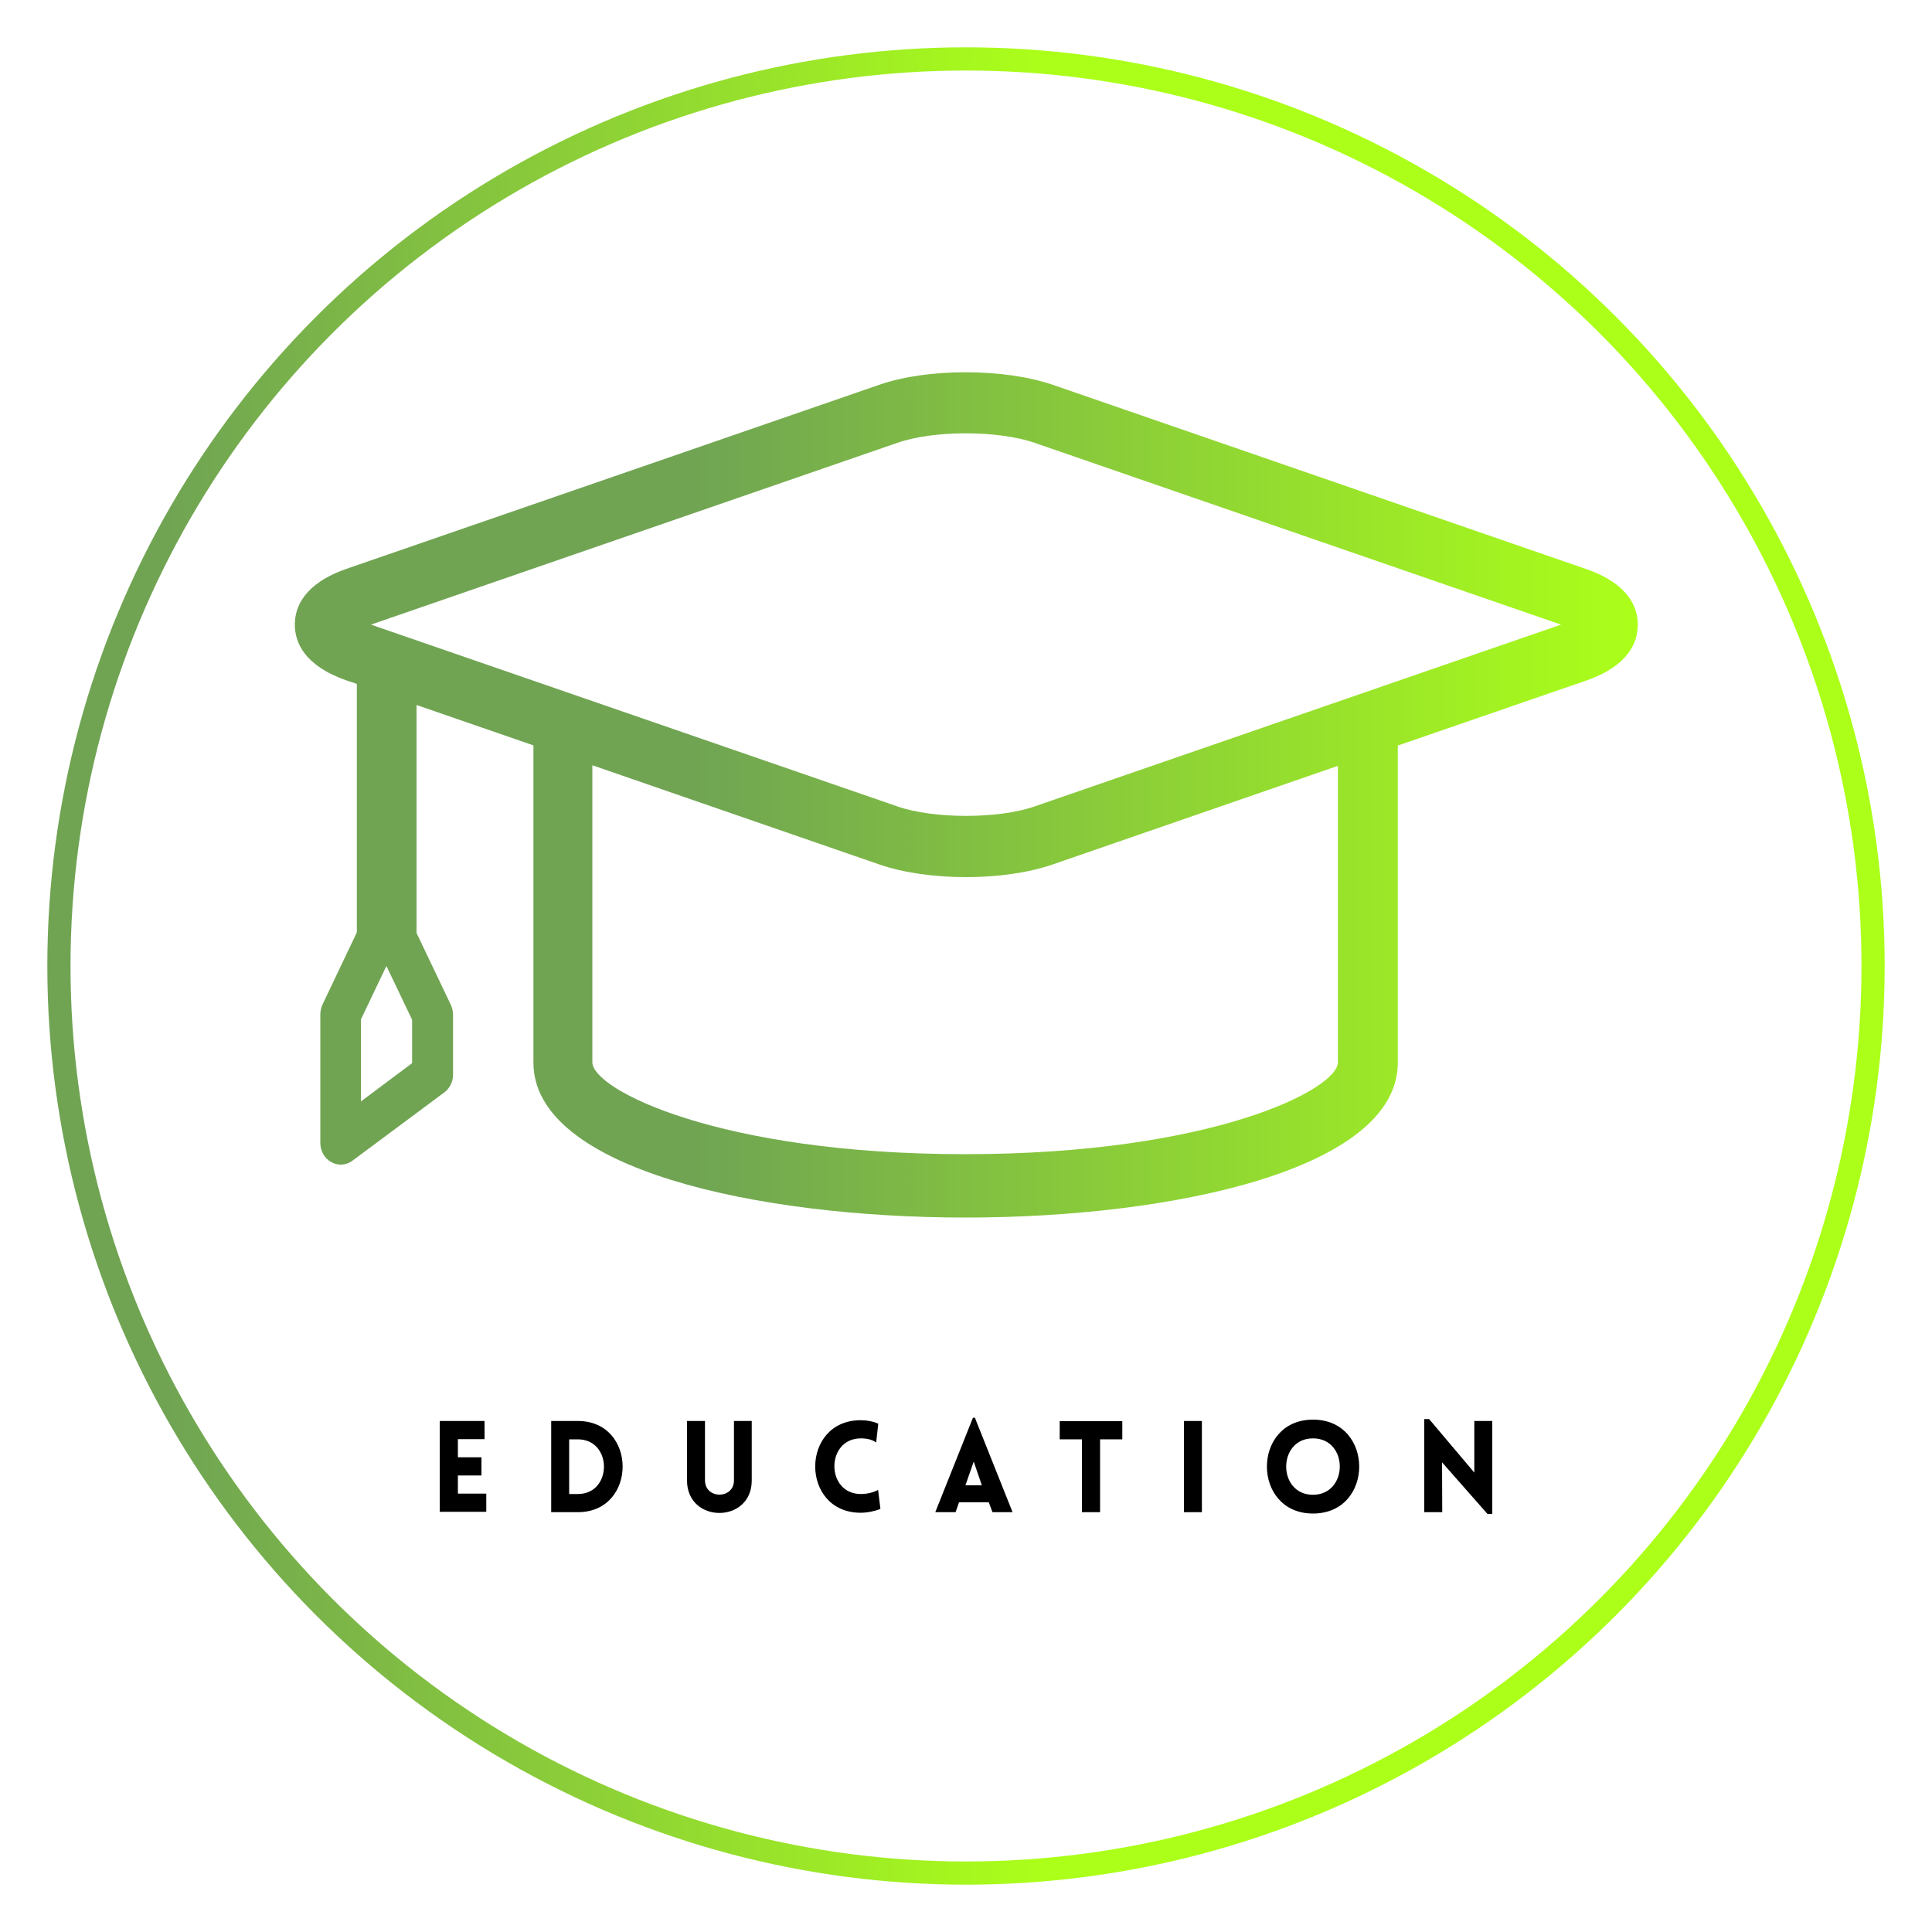 <?xml version="1.0" encoding="UTF-8"?> <svg xmlns="http://www.w3.org/2000/svg" xmlns:xlink="http://www.w3.org/1999/xlink" version="1.1" id="Layer_1" x="0px" y="0px" viewBox="0 0 1000 1000" style="enable-background:new 0 0 1000 1000;" xml:space="preserve"> <style type="text/css"> .st0{fill:none;stroke:url(#SVGID_1_);stroke-width:12;stroke-miterlimit:10;} .st1{fill:url(#SVGID_00000101823704970855264340000012103008857230761107_);} </style> <linearGradient id="SVGID_1_" gradientUnits="userSpaceOnUse" x1="24.5" y1="-1232" x2="975.5" y2="-1232" gradientTransform="matrix(1 0 0 1 0 1732)"> <stop offset="6.624091e-02" style="stop-color:#70A453"></stop> <stop offset="0.542" style="stop-color:#ABFF19"></stop> </linearGradient> <circle class="st0" cx="500" cy="500" r="469.5"></circle> <g> <polygon points="237,763.7 249.2,763.7 249.2,754.3 237,754.3 237,744.9 250.8,744.9 250.8,735.5 227.6,735.5 227.6,782.7 227.7,782.5 251.7,782.5 251.7,773.1 237,773.1 "></polygon> <path d="M299.1,735.5h-13.8v47.2h13.8C330,782.7,330,735.5,299.1,735.5z M299.1,773.3h-4.5V745h4.5 C317.1,745,317.1,773.3,299.1,773.3z"></path> <path d="M379.9,766.2c0,9.9-15,9.9-15,0v-30.7h-9.3v30.8c0,22.4,33.5,22.4,33.5,0v-30.8h-9.2V766.2z"></path> <path d="M445.6,773.3c-18.3,0-18.3-28.8,0-28.8c4.2,0,6.4,1.1,7.9,2.1l1.1-9.7c-2.7-1.2-5.9-1.8-9.1-1.8c-31.4,0-31.4,47.9,0,47.9 c3.3,0,7.3-0.8,10.2-2l-1.2-9.8C452.8,772.1,449.6,773.3,445.6,773.3z"></path> <path d="M503.6,733.8l-19.5,48.9h10.5l1.8-5.1h15.4l1.9,5.1h10.4l-19.5-48.9H503.6z M499.7,768.8l4.3-12.3l4.2,12.3H499.7z"></path> <polygon points="548.5,745 560,745 560,782.7 569.4,782.7 569.4,745 580.9,745 580.9,735.6 548.5,735.6 "></polygon> <rect x="612.8" y="735.5" width="9.3" height="47.2"></rect> <path d="M679.6,734.8c-31.8,0-31.8,48.6,0,48.6C711.5,783.4,711.5,734.8,679.6,734.8z M679.6,773.7c-18.5,0-18.5-29.2,0-29.2 S698.1,773.6,679.6,773.7z"></path> <polygon points="763.1,735.5 763.1,762.2 739.7,734.5 737.2,734.5 737.2,782.7 746.5,782.7 746.4,756.9 769.9,783.6 772.4,783.6 772.4,735.5 "></polygon> </g> <linearGradient id="SVGID_00000099656910282545186270000008480999286962404009_" gradientUnits="userSpaceOnUse" x1="152.6" y1="-1320.552" x2="847.7" y2="-1320.552" gradientTransform="matrix(1 0 0 1 0 1732)"> <stop offset="0.296" style="stop-color:#70A453"></stop> <stop offset="1" style="stop-color:#ABFF19"></stop> </linearGradient> <path style="fill:url(#SVGID_00000099656910282545186270000008480999286962404009_);" d="M186.8,527.7L200,500l13.3,27.8v22.5 l-26.5,19.8V527.7z M306.6,549.8V396.1l148.7,51.4c12.5,4.3,28.6,6.5,44.7,6.5c16.1,0,32.2-2.2,44.7-6.5l147.8-51.1v153.4 c0,14.2-65.7,47.6-193,47.6C372.2,597.4,306.6,564,306.6,549.8 M464.5,417.4L192,323.3l272.5-94.1c18.9-6.6,52.2-6.5,71,0L808,323.3 l-272.5,94.1c-9.4,3.3-22.5,4.9-35.5,4.9S473.9,420.7,464.5,417.4 M455.3,199.1l-275.9,95.3c-22.2,7.7-26.8,20-26.8,28.9 c0,9,4.7,21.2,26.8,28.9l5.3,1.8v128.6L166.9,520c-0.7,1.6-1.1,3.3-1.1,5.1v66.5c0,4.2,2.2,8,5.7,9.9c1.5,0.9,3.2,1.3,4.9,1.3 c2.1,0,4.2-0.7,6-2l47.6-35.4c2.8-2.1,4.5-5.5,4.5-9.1v-31c0-1.8-0.4-3.5-1.1-5.1l-17.8-37.3v-118l60.5,20.9V550 c0,55.1,115.9,80.2,223.7,80.2s223.7-25.1,223.7-80.2V385.9l97.4-33.6c22.2-7.7,26.8-20,26.8-28.9c0-9-4.6-21.2-26.8-28.9L545,199.2 c-12.5-4.3-28.6-6.5-44.7-6.5C483.9,192.6,467.8,194.8,455.3,199.1"></path> </svg> 